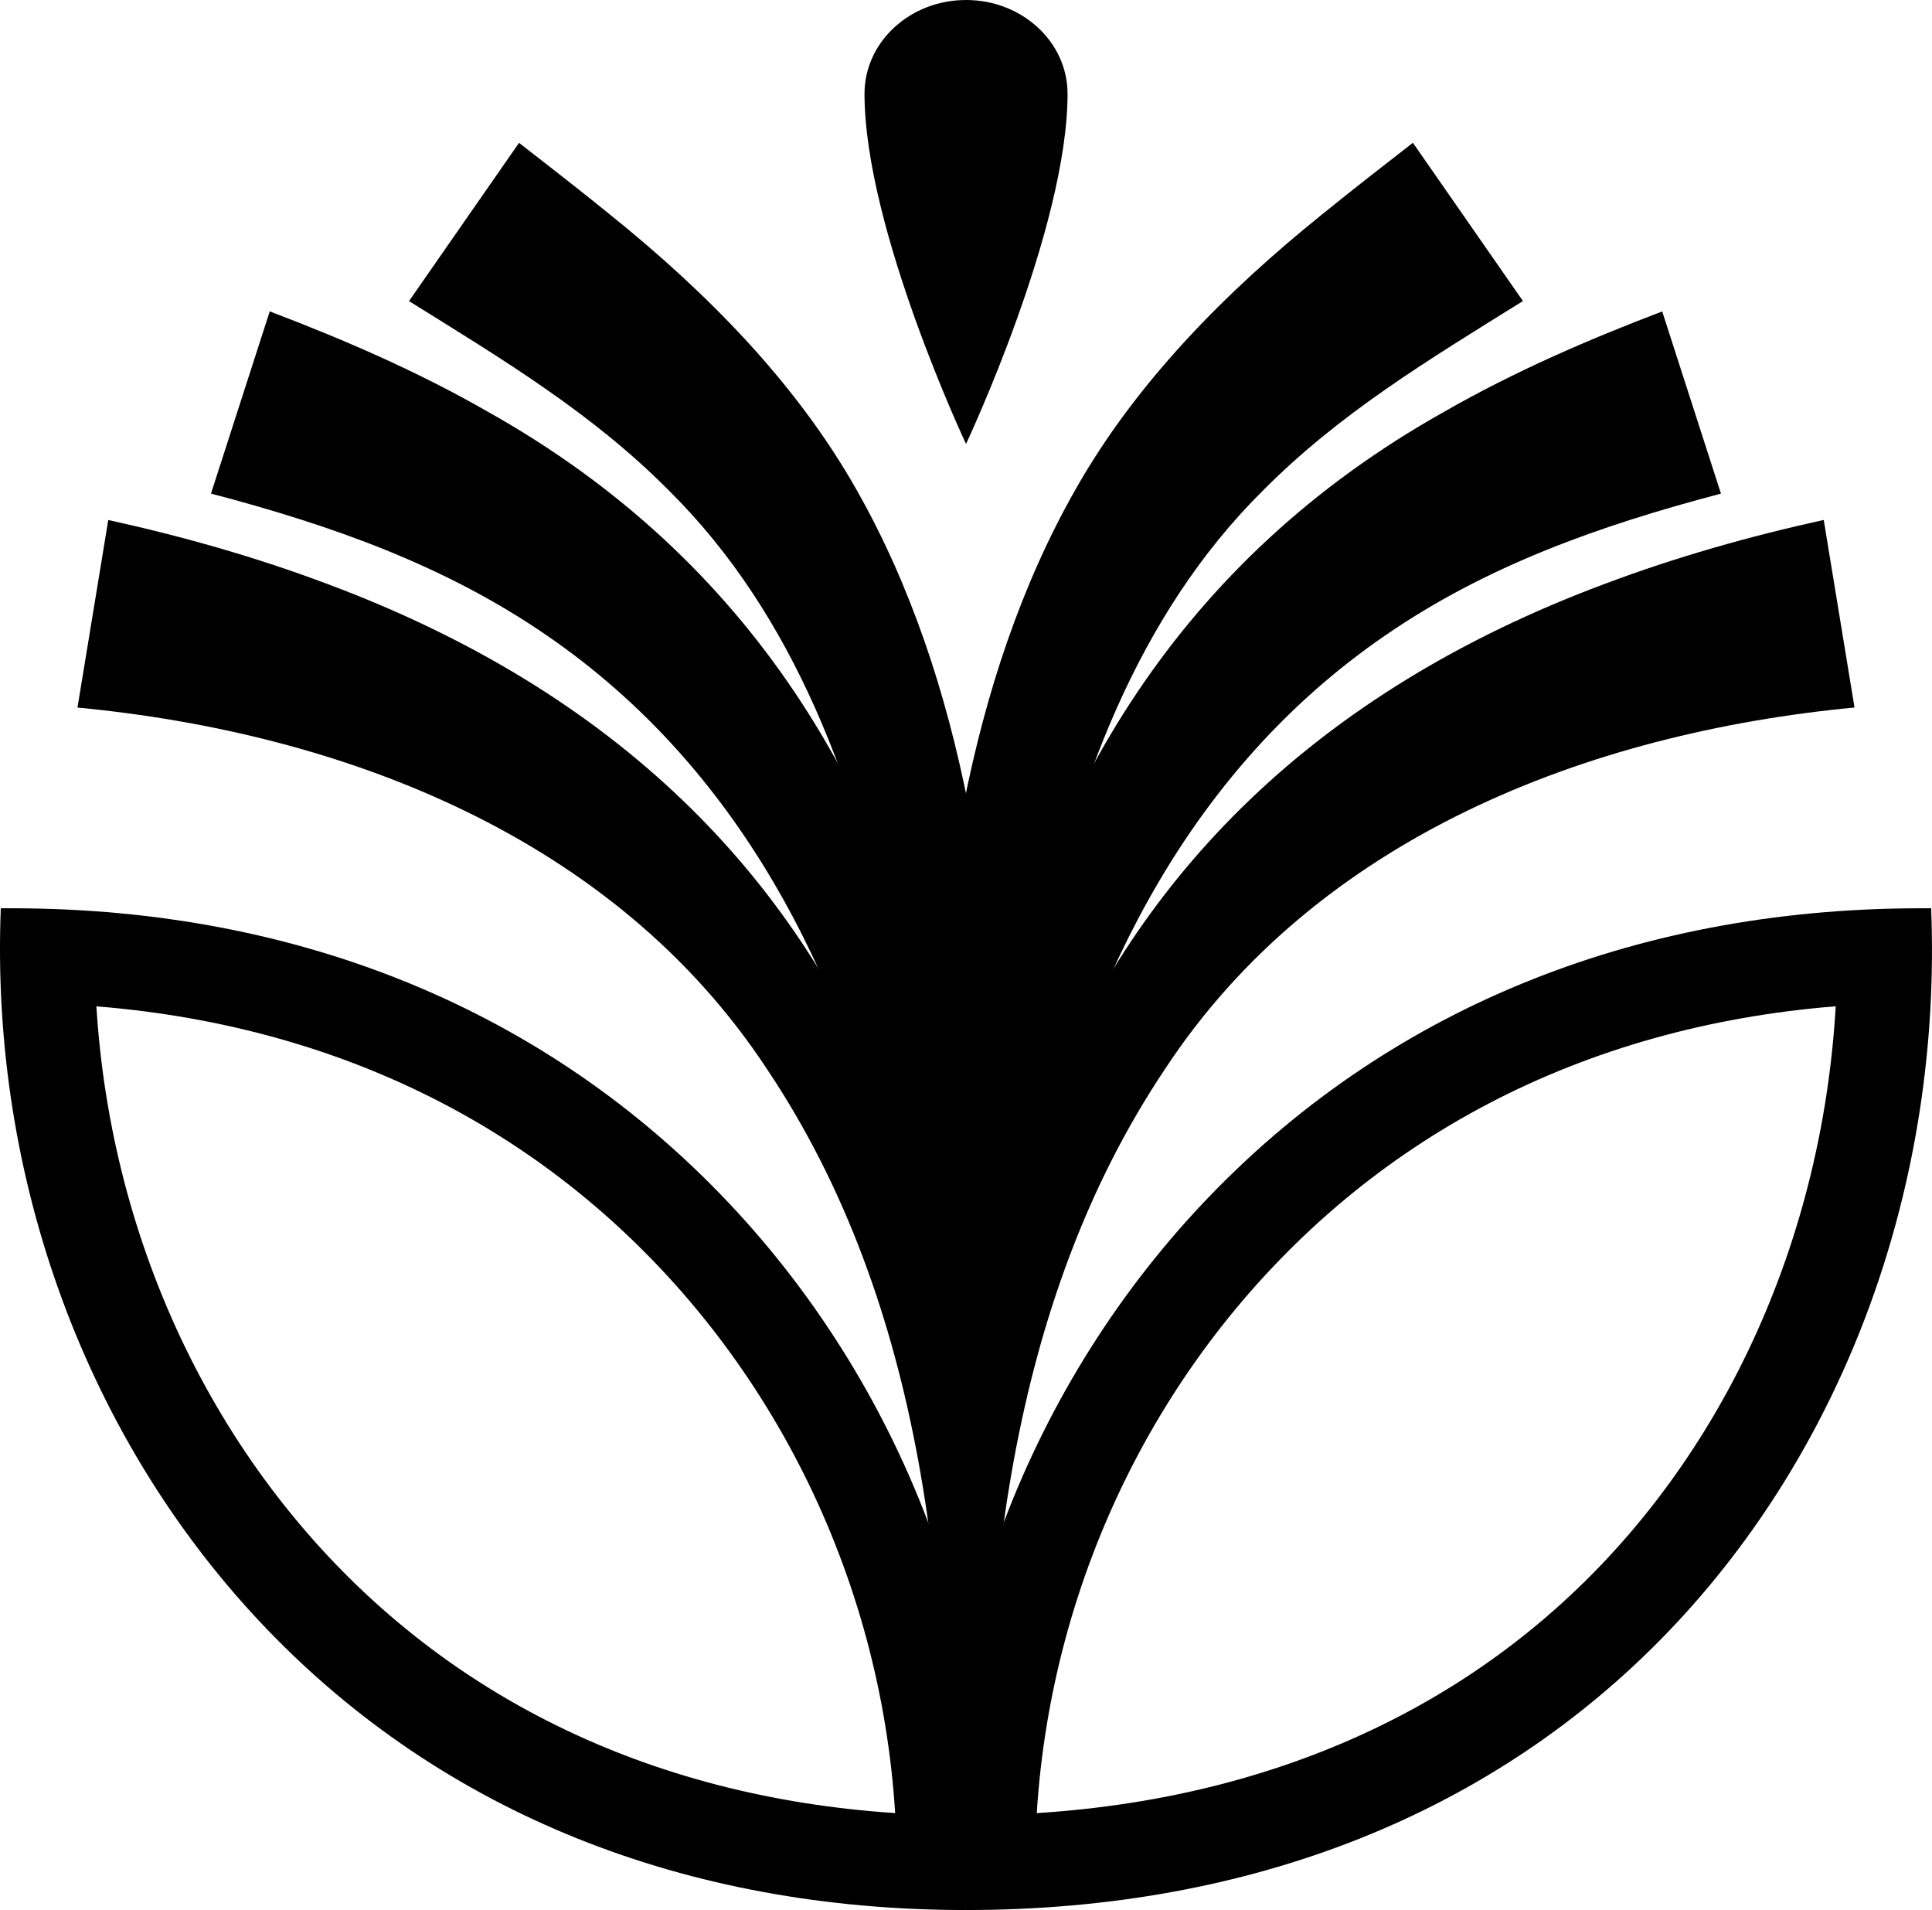 <svg xmlns="http://www.w3.org/2000/svg" id="Calque_2" data-name="Calque 2" viewBox="0 0 338.35 334.43"><g id="Calque_1-2" data-name="Calque 1"><g id="Logo_vertical" data-name="Logo vertical"><g><g><path d="M169.17,334.43v-16.58c45.2,0,83.59-15.08,111-43.6,28.08-29.22,43.19-70.97,41.47-114.55l16.56-.66c1.91,48.07-14.89,94.25-46.08,126.7-30.62,31.85-73.13,48.69-122.95,48.69Z"></path><path d="M164.83,333.78c-1.84-46.31,15.42-91.75,47.35-124.69,32.16-33.17,75.76-50.47,126.01-50.05l-.14,16.57c-45.66-.37-85.05,15.17-113.97,45.01-28.79,29.7-44.35,70.7-42.69,112.5l-16.56.66Z"></path></g><g><path d="M169.17,334.43c-49.17,0-91.5-17-122.42-49.17C15.25,252.48-1.74,206.47.14,159.04l16.56.66c-1.7,42.95,13.61,84.53,42,114.08,27.72,28.84,65.91,44.08,110.47,44.08v16.58Z"></path><path d="M173.51,333.78l-16.56-.66c1.66-41.8-13.9-82.8-42.69-112.5-28.92-29.84-68.33-45.36-113.97-45.01l-.14-16.57c50.28-.44,93.86,16.88,126.01,50.05,31.93,32.94,49.19,78.39,47.35,124.69Z"></path></g><g><path d="M165.36,329.6c1.48-48.77-3.31-101.09-31.08-142.47-26.58-40.42-73.89-58.78-120.71-63.24,0,0,5.39-32.84,5.39-32.84,12.99,2.85,25.89,6.5,38.48,11.24,102.01,38.12,122.85,128.63,107.92,227.32h0Z"></path><path d="M165.39,329.6c2.96-74.6-2.54-172.25-69.57-218.3-17.83-12.29-37.72-19.32-58.87-24.88,0,0,10.29-31.9,10.29-31.9,12.8,4.87,25.81,10.46,38.19,17.57,93.05,52.15,94.11,164.21,79.96,257.5h0Z"></path><path d="M165.34,326.54c1.47-52.69,1.52-106.04-8.78-157.82-6.29-30.46-17.23-60.92-39.49-82.91-13.38-13.46-28.74-22.7-45.44-33.09,0,0,19.27-27.71,19.27-27.71,5.25,4.08,10.62,8.25,15.99,12.61,16.67,13.42,32.44,29.26,43.1,48.11,37.78,66.53,24.52,167.56,15.34,240.82h0Z"></path></g><g><path d="M172.99,329.6c-14.94-98.76,5.96-189.22,107.92-227.32,12.59-4.74,25.49-8.39,38.48-11.24l5.39,32.84c-46.82,4.46-94.14,22.82-120.71,63.24-27.77,41.39-32.55,93.7-31.08,142.47h0Z"></path><path d="M172.95,329.6c-14.15-93.31-13.09-205.35,79.96-257.5,12.39-7.11,25.4-12.7,38.19-17.57l10.29,31.9c-21.15,5.56-41.04,12.58-58.87,24.88-67.03,46.07-72.52,143.65-69.57,218.3h0Z"></path><path d="M173,326.54c-9.18-73.18-22.44-174.3,15.34-240.82,10.66-18.85,26.44-34.69,43.11-48.11,5.38-4.37,10.74-8.53,15.99-12.61l19.27,27.71c-16.7,10.4-32.05,19.63-45.44,33.09-22.26,21.99-33.2,52.45-39.49,82.91-10.3,51.79-10.25,105.13-8.78,157.82h0Z"></path></g><path d="M186.96,16.42c0,23.57-17.78,61.31-17.78,61.31,0,0-17.78-37.74-17.78-61.31,0-9.07,7.96-16.42,17.78-16.42s17.78,7.35,17.78,16.42Z"></path></g></g></g></svg>